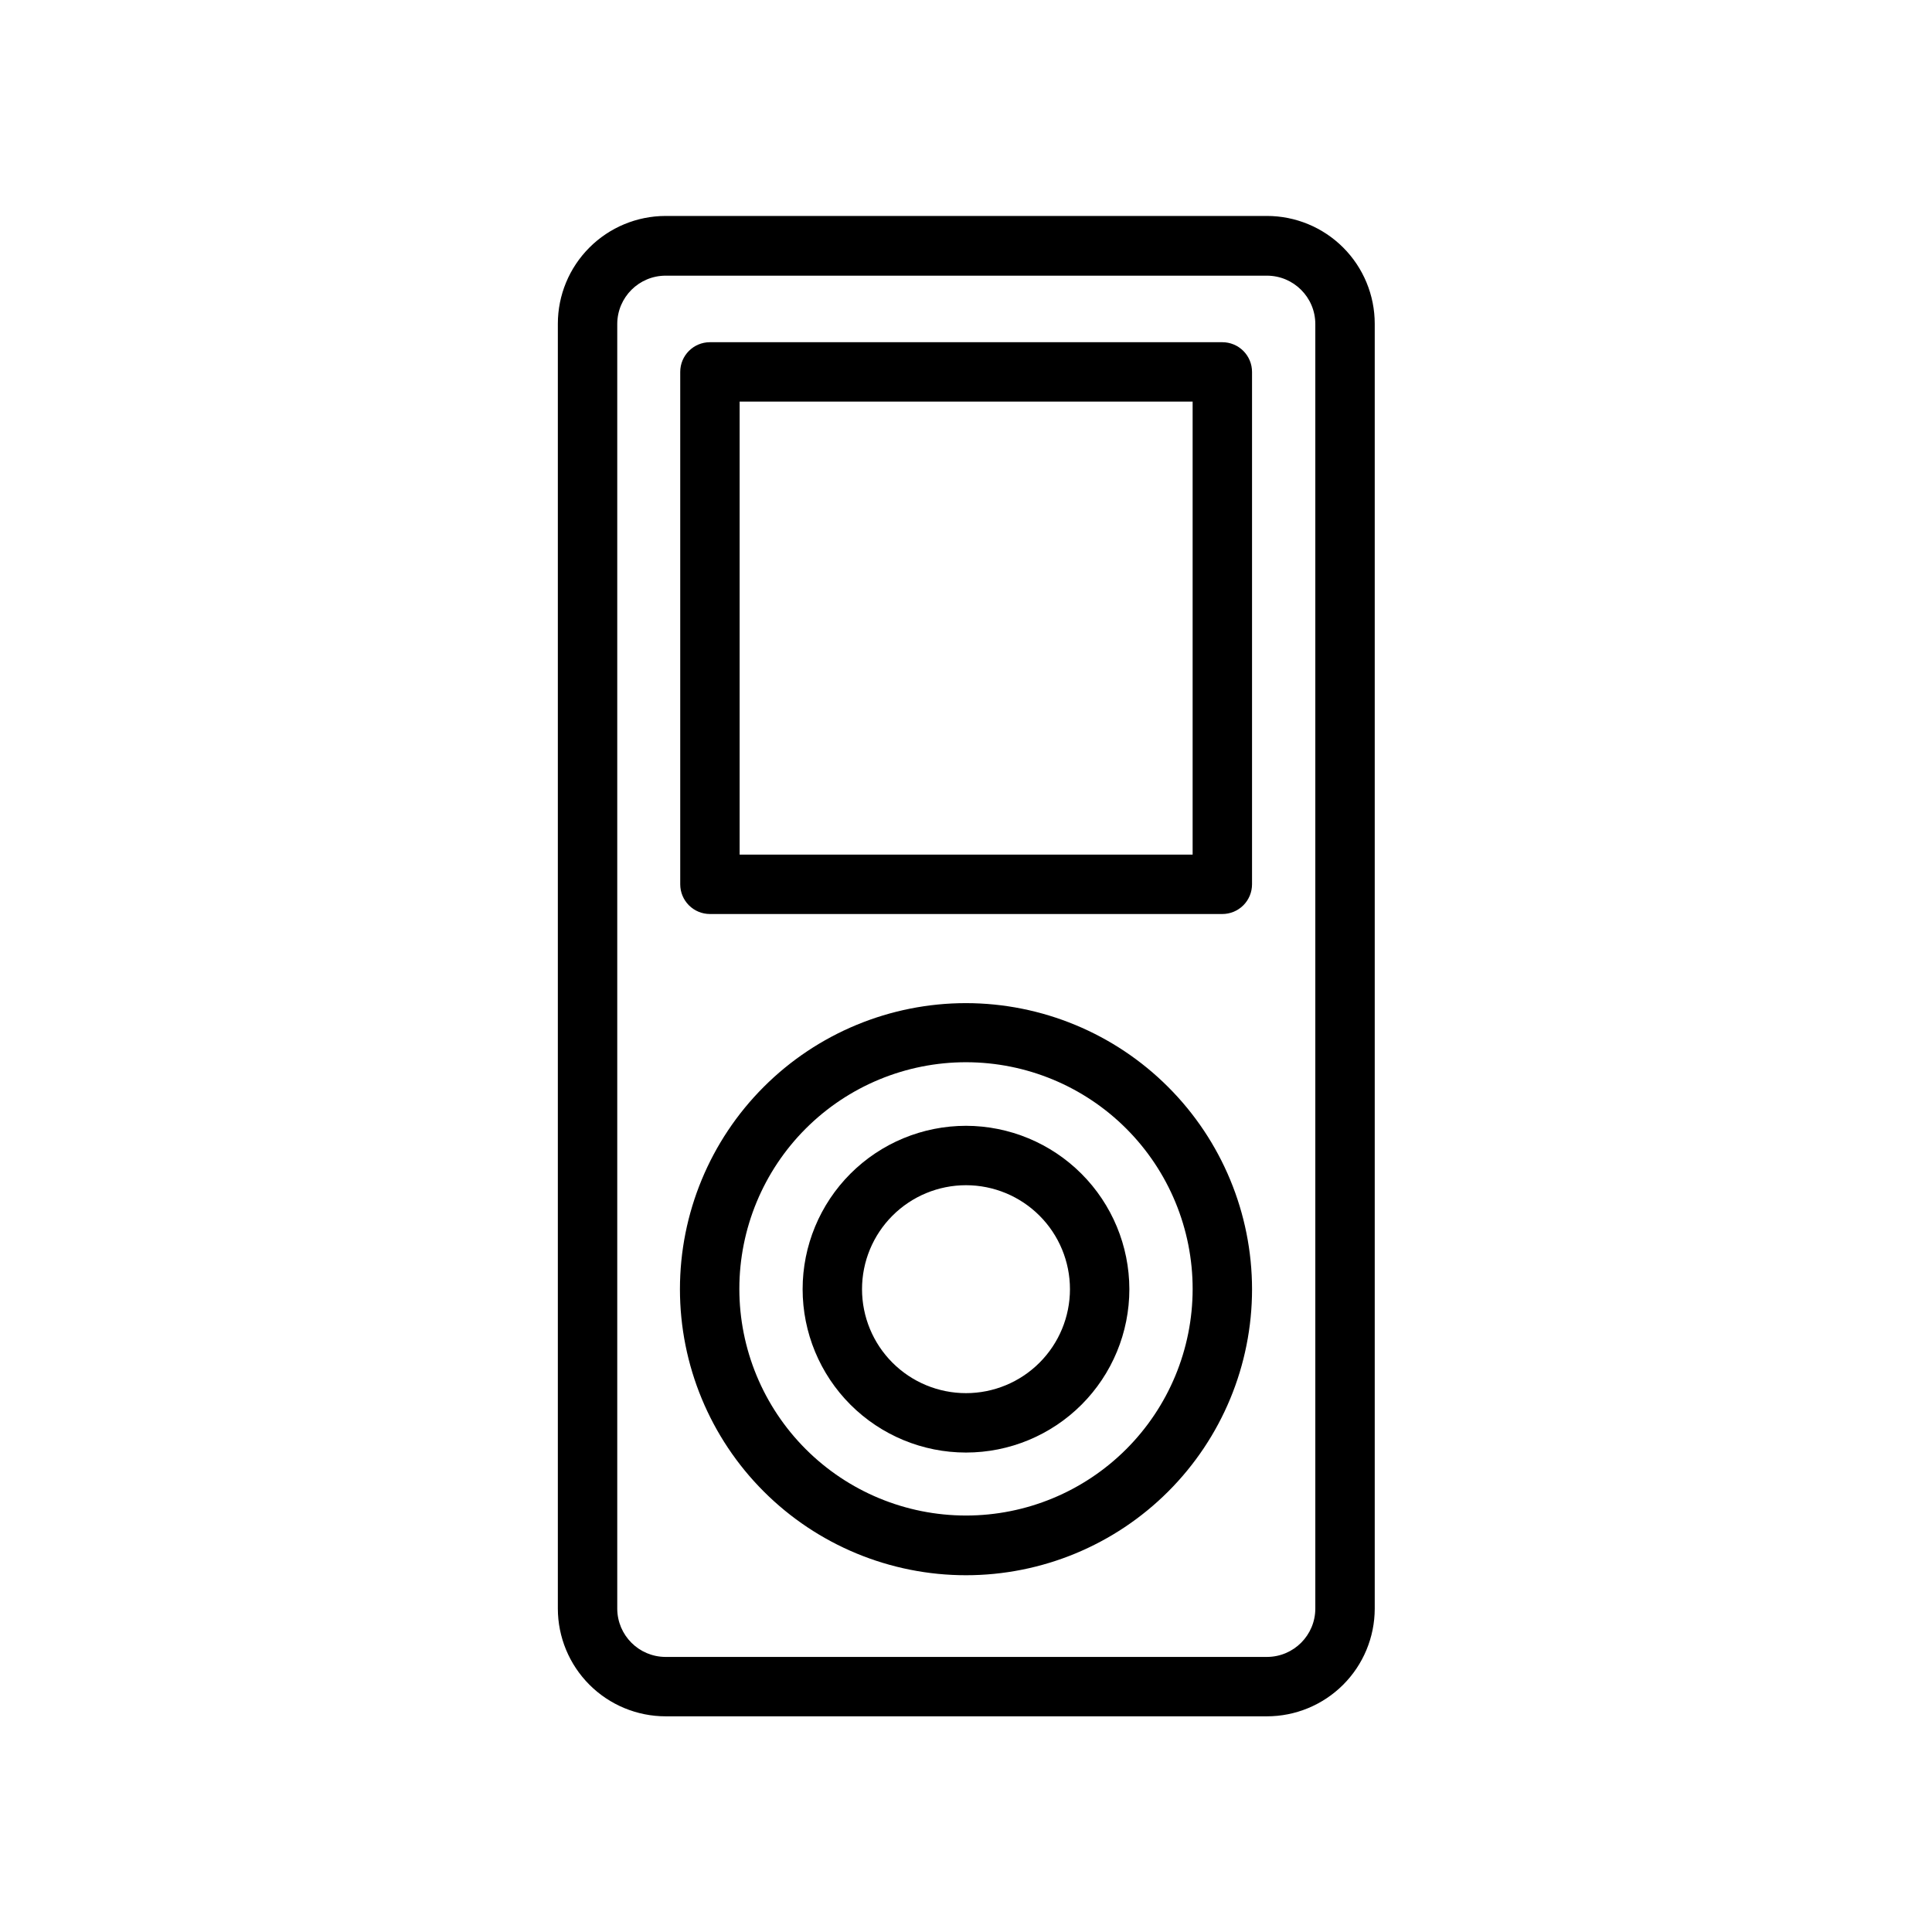 <?xml version="1.0" encoding="UTF-8"?>
<!-- Uploaded to: ICON Repo, www.svgrepo.com, Generator: ICON Repo Mixer Tools -->
<svg fill="#000000" width="800px" height="800px" version="1.1" viewBox="144 144 512 512" xmlns="http://www.w3.org/2000/svg">
 <g>
  <path d="m479.74 201.23h-159.41c-7.562 0.02-14.812 3.039-20.152 8.398-5.344 5.356-8.344 12.613-8.344 20.176v340.46c0 7.578 3.012 14.848 8.371 20.207 5.359 5.359 12.625 8.371 20.207 8.371h159.33c7.566 0 14.82-3 20.18-8.344 5.356-5.34 8.375-12.59 8.395-20.156v-340.54c0-7.578-3.008-14.848-8.367-20.207-5.359-5.356-12.629-8.367-20.207-8.367zm12.832 369.04c0 7.059-5.699 12.789-12.754 12.832h-159.49c-7.023-0.043-12.707-5.727-12.75-12.754v-340.54c0.043-7.055 5.773-12.754 12.832-12.754h159.33c7.086 0 12.832 5.746 12.832 12.832z"/>
  <path d="m467.93 234.69h-135.79c-4.348 0-7.871 3.523-7.871 7.871v135.79c0 2.086 0.828 4.09 2.305 5.566 1.477 1.477 3.481 2.305 5.566 2.305h135.79c2.09 0 4.09-0.828 5.566-2.305 1.477-1.477 2.305-3.481 2.305-5.566v-135.79c0-2.09-0.828-4.09-2.305-5.566-1.477-1.477-3.477-2.305-5.566-2.305zm-7.871 135.79-120.05-0.004v-120.05h120.05z"/>
  <path d="m400 409.84c-20.105 0-39.391 7.984-53.605 22.203-14.215 14.215-22.203 33.496-22.203 53.602s7.988 39.391 22.203 53.605c14.215 14.219 33.5 22.203 53.605 22.203s39.387-7.984 53.602-22.203c14.219-14.215 22.203-33.5 22.203-53.605-0.02-20.098-8.012-39.367-22.227-53.578-14.211-14.215-33.48-22.207-53.578-22.227zm0 135.79c-15.938 0-31.219-6.332-42.48-17.602-11.266-11.273-17.59-26.555-17.586-42.488 0.008-15.938 6.348-31.215 17.621-42.477 11.273-11.258 26.562-17.578 42.496-17.562 15.934 0.016 31.211 6.359 42.465 17.637 11.254 11.281 17.566 26.57 17.547 42.504-0.02 15.918-6.359 31.176-17.621 42.422-11.262 11.246-26.527 17.566-42.441 17.566z"/>
  <path d="m400 442.35c-11.484 0-22.496 4.559-30.617 12.68-8.117 8.121-12.68 19.133-12.68 30.613 0 11.484 4.562 22.496 12.68 30.617 8.121 8.117 19.133 12.68 30.617 12.68 11.48 0 22.492-4.562 30.613-12.68 8.121-8.121 12.68-19.133 12.68-30.617-0.02-11.477-4.586-22.477-12.703-30.59-8.113-8.117-19.113-12.684-30.59-12.703zm0 70.848c-7.309 0-14.316-2.902-19.484-8.07-5.168-5.168-8.07-12.176-8.07-19.484 0-7.305 2.902-14.312 8.07-19.48 5.168-5.168 12.176-8.07 19.484-8.07 7.305 0 14.312 2.902 19.48 8.07 5.168 5.168 8.07 12.176 8.07 19.48 0 7.309-2.902 14.316-8.07 19.484-5.168 5.168-12.176 8.07-19.48 8.07z"/>
 </g>
</svg>